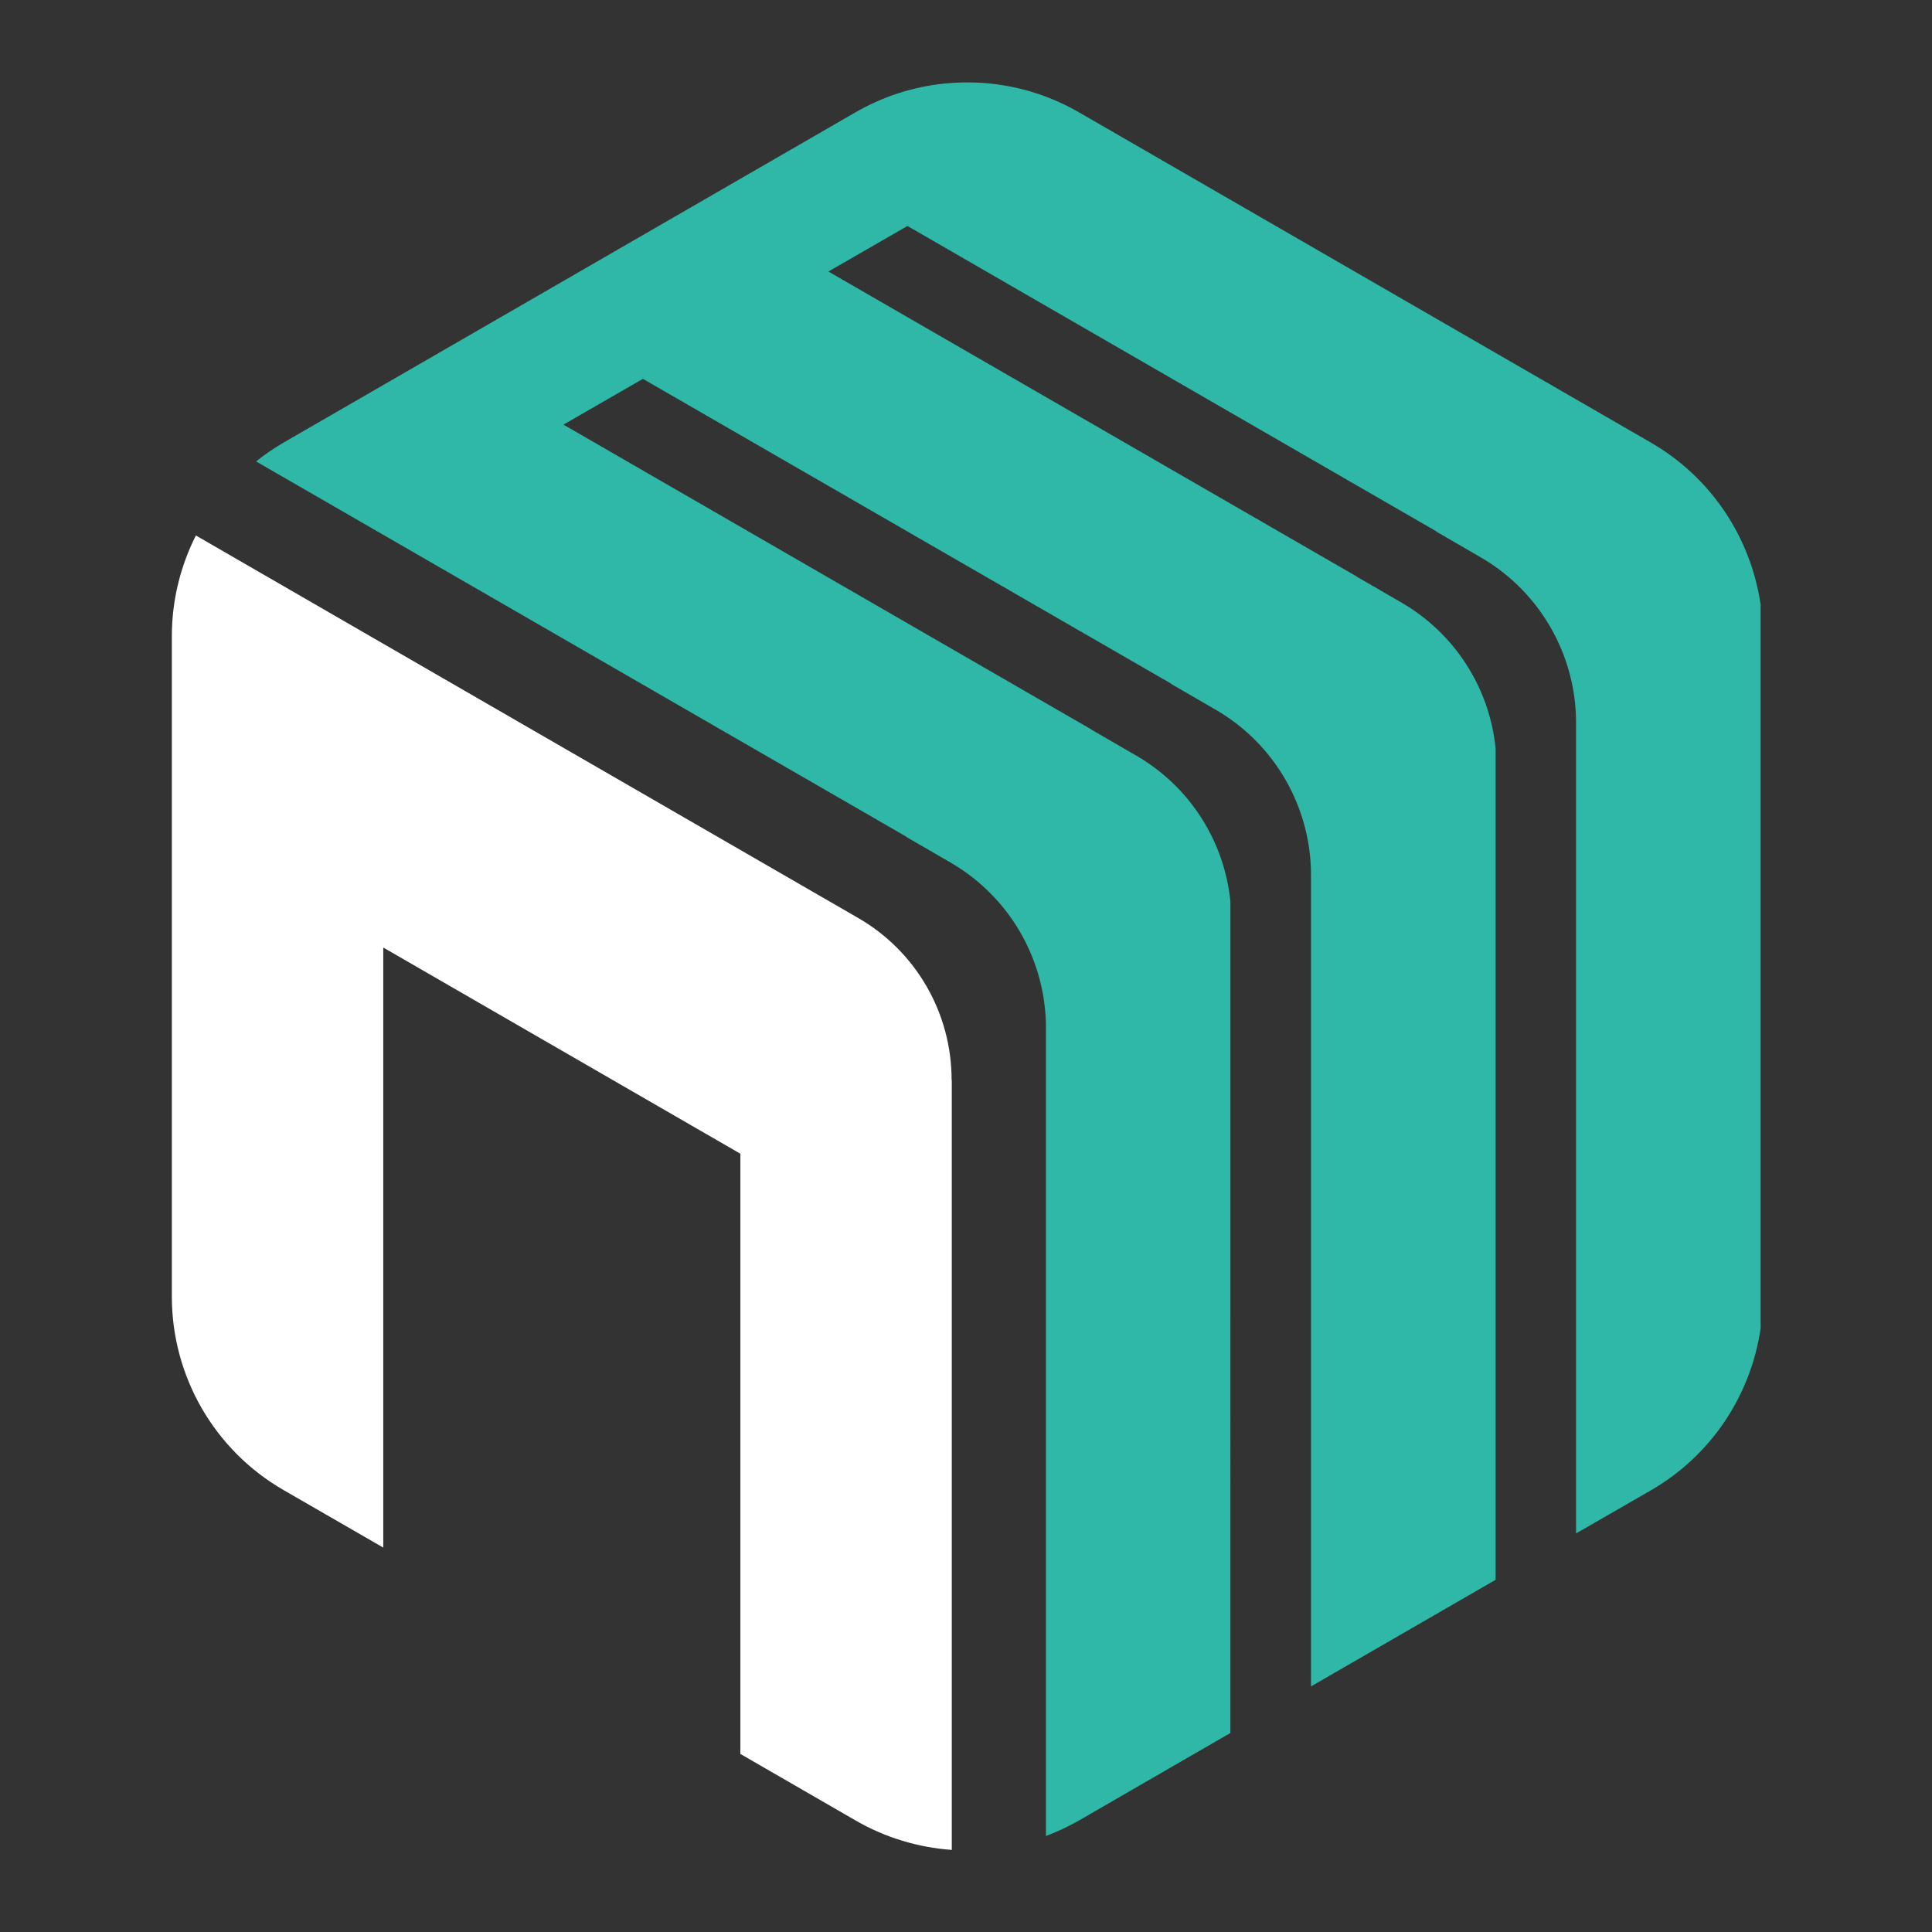 <svg xmlns="http://www.w3.org/2000/svg" xmlns:xlink="http://www.w3.org/1999/xlink" id="Nettimuutto_-_Blue_version" x="0px" y="0px" viewBox="0 0 1181.6 1181.6" style="enable-background:new 0 0 1181.6 1181.6;" xml:space="preserve"><rect x="0" y="0" width="1181.6" height="1181.6" fill="#333333" stroke="none"/><style type="text/css">	.st0{fill:#FFFFFF;}	.st1{fill:#2FB8A7;}</style><path class="st0" d="M582,660.5c0-41-21.8-78.7-57.2-99.1l-248-143.2l-157-90.7c-9.5,18.8-14.7,39.8-14.7,61.5v404 c0,48.8,26,93.9,68.3,118.3l61,35.2v-2.1v-15.9v-349l218.4,126.1v365v2.1l70.5,40.7c18.3,10.6,38.4,16.5,58.8,18V682.5V660.5z"></path><path class="st1" d="M1009.7,270.7l-349.8-202c-21.1-12.2-44.6-18.3-68.2-18.3c-4.3,0-8.5,0.2-12.7,0.6c-0.2,0-0.3,0-0.5,0 c-0.6,0.1-1.1,0.1-1.7,0.2c-18.6,2-36.8,7.8-53.6,17.5l-349.8,202c-5.9,3.4-11.5,7.3-16.8,11.5l73.5,42.4l324.2,187.1 c0,0,0,0.1-0.1,0.1l27.1,15.7c32.7,18.9,54,52.3,57.8,89.3c0.4,3.9,0.6,7.7,0.6,11.7v494.4c6.9-2.6,13.7-5.8,20.2-9.5l89.8-51.9 l2.8-1.6V551.3c-3.7-37.1-25.1-70.5-57.8-89.3l-27.1-15.7v-0.1L639,429.7l-294.4-170l0.2-0.1l48.4-27.9l323.2,186.5 c0,0,0,0.1-0.1,0.1l27.1,15.7c32.7,18.9,54,52.3,57.8,89.3c0.4,3.9,0.6,7.7,0.6,11.7v496.4l112.9-65.2V457.7 c-3.7-37.1-25.1-70.5-57.8-89.3l-27.1-15.7v-0.1l-28.6-16.5l-294.5-170l0.4-0.3l47.9-27.6L878.5,325c0,0,0,0.1-0.1,0.1l27.1,15.7 c32.7,18.9,54,52.3,57.8,89.3c0.4,3.9,0.6,7.7,0.6,11.7v496l4.6-2.6l41.3-23.8c36.7-21.2,61.1-58,67-99.2V369.9 C1070.8,328.6,1046.4,291.9,1009.7,270.7z"></path></svg>